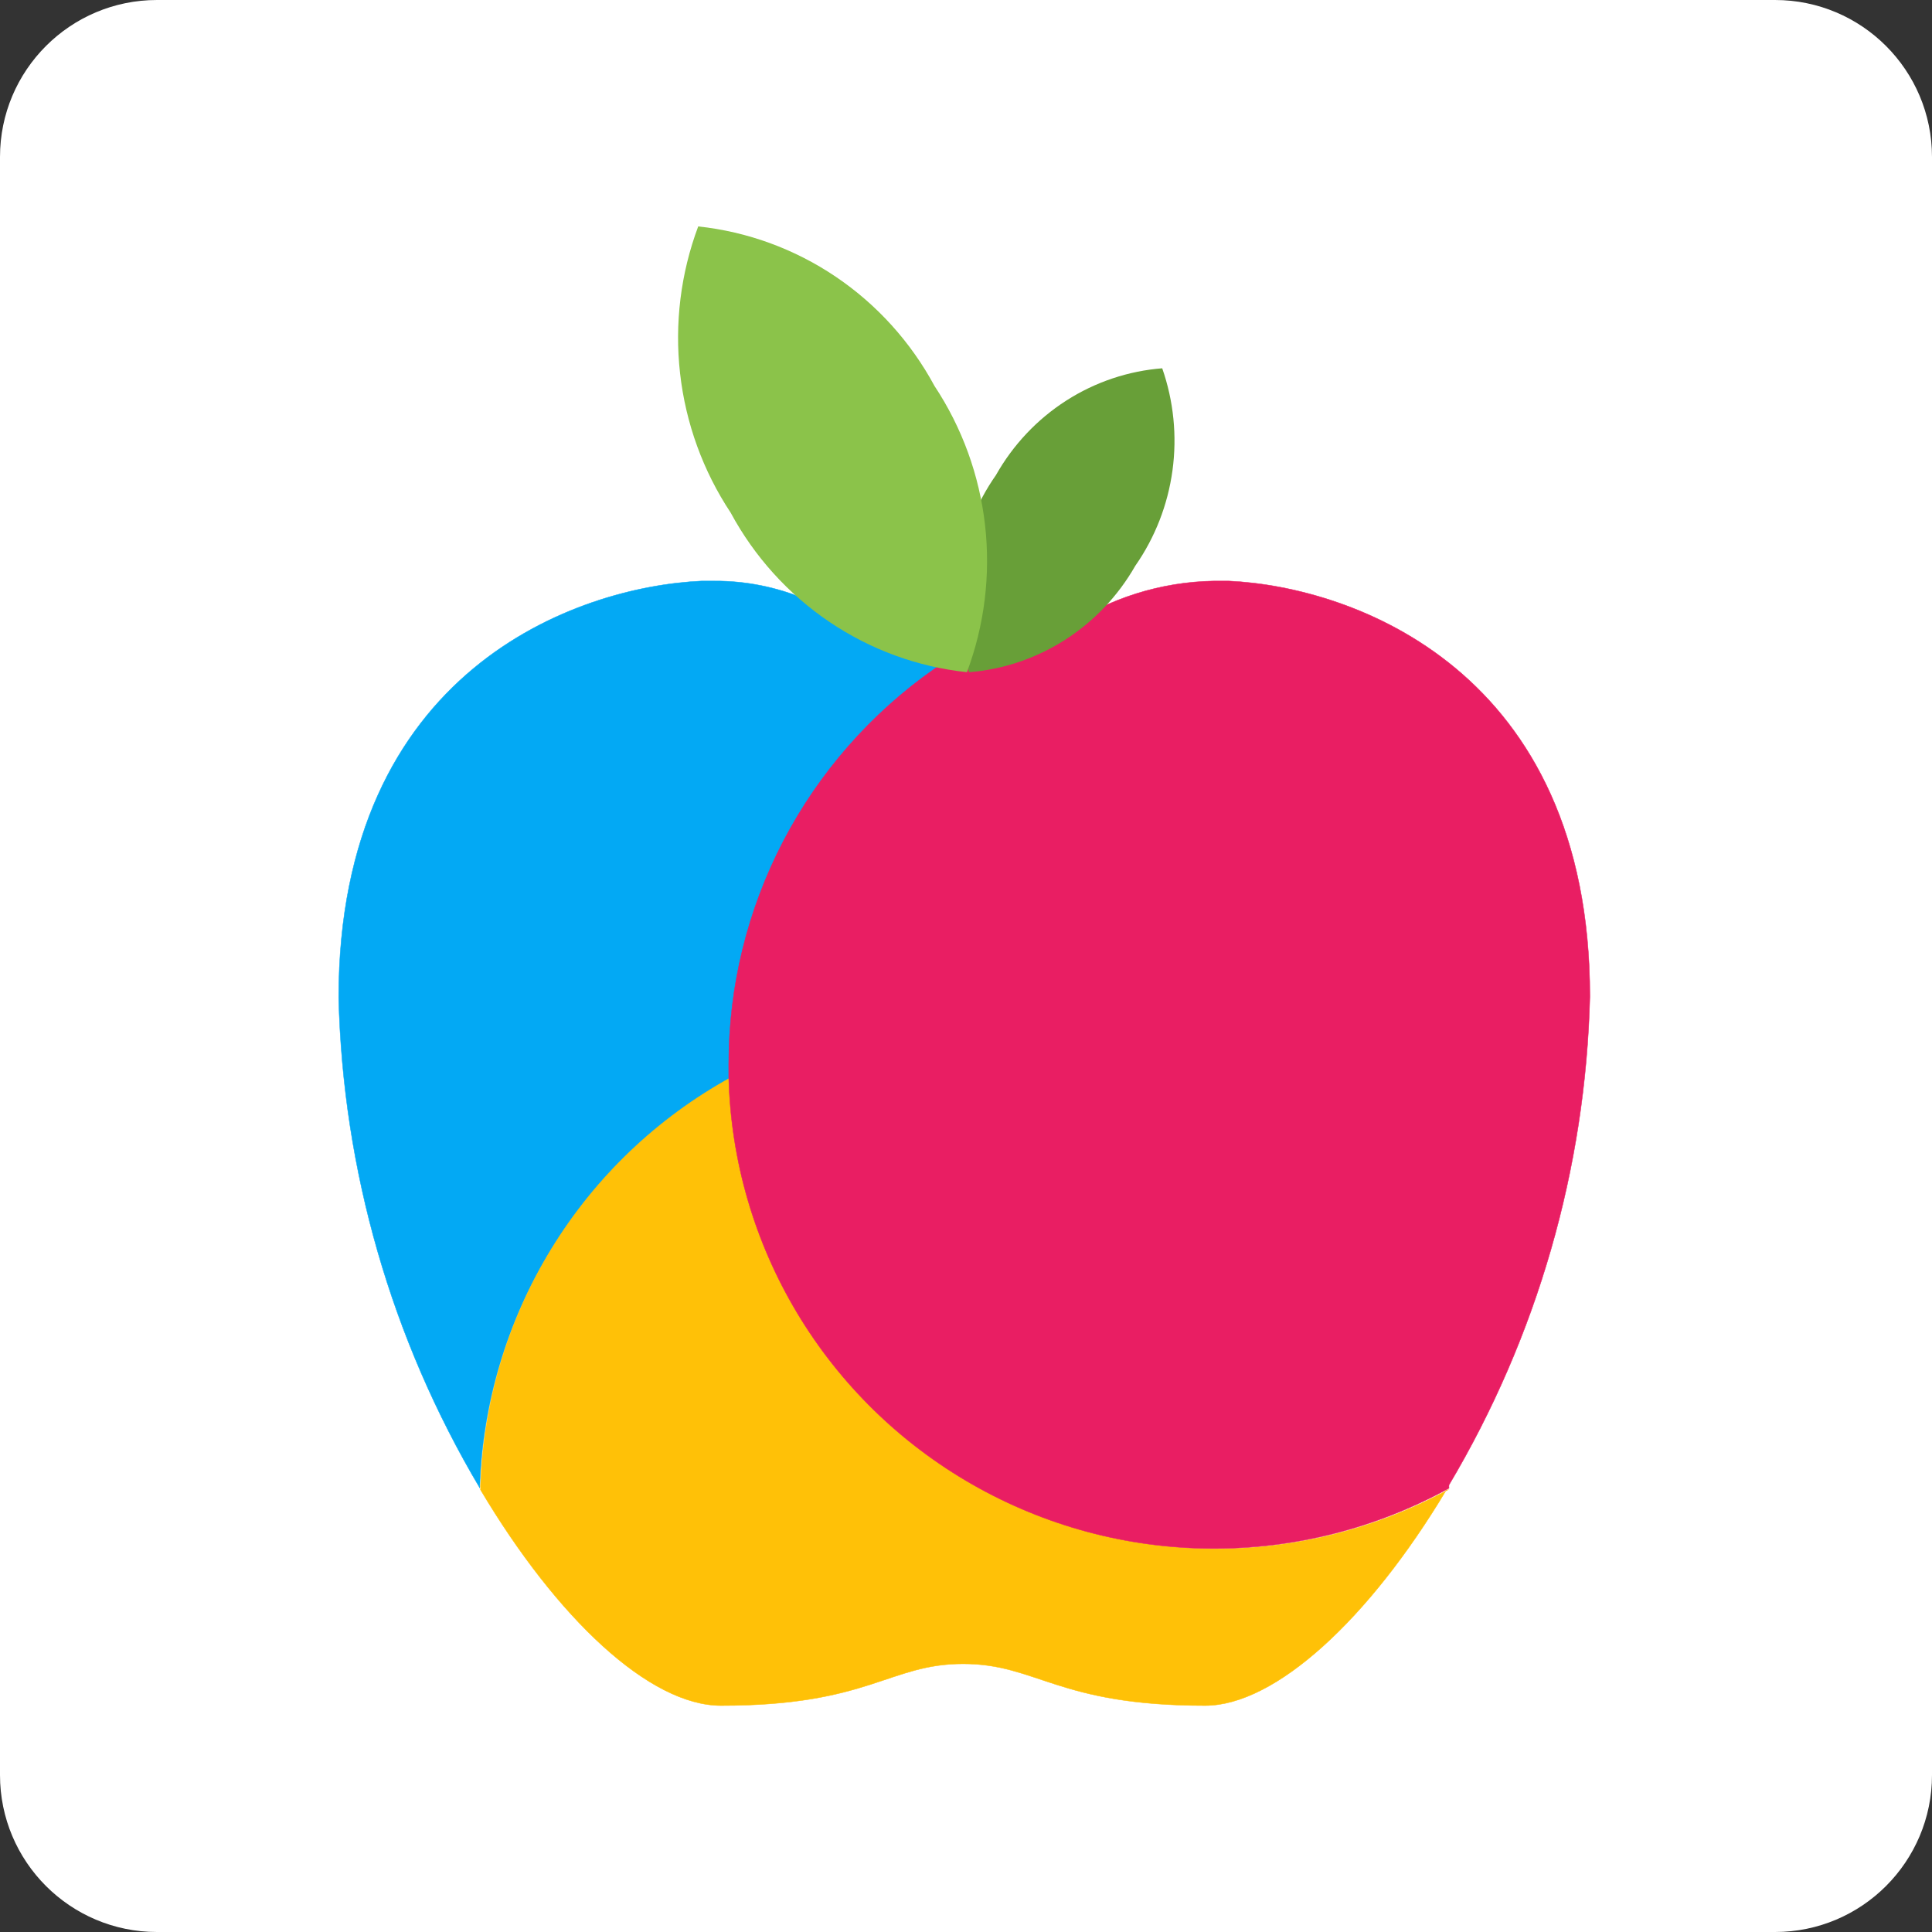 <svg width="480" height="480" viewBox="0 0 480 480" fill="none" xmlns="http://www.w3.org/2000/svg">
<rect x="0" y="0" width="480" height="480" fill="#333333" stroke="none"/>
<g clip-path="url(#clip0_1_2)">
<path d="M441 0H39C17.461 0 0 17.461 0 39V441C0 462.539 17.461 480 39 480H441C462.539 480 480 462.539 480 441V39C480 17.461 462.539 0 441 0Z" fill="white"/>
<path d="M235.167 164.62L232.714 166.251C216.906 177.371 204.007 192.117 195.104 209.245C186.201 226.374 181.555 245.385 181.556 264.678C181.556 265.843 181.556 266.891 181.556 268.056C163.207 278.124 147.806 292.786 136.869 310.597C125.932 328.408 119.837 348.753 119.184 369.628C97.269 332.705 85.205 290.798 84.144 247.905C84.144 166.484 143.245 145.75 174.314 144.352H177.584C185.242 144.327 192.828 145.832 199.893 148.779C212.625 154.137 221.969 162.873 235.167 164.62Z" fill="#03A9F4" stroke="#03A9F4" stroke-width="0.1" stroke-miterlimit="10"/>
<path d="M359.295 370.25C340.186 402.184 316.882 423.745 299.404 423.745C262.701 423.745 257.691 413.372 239.281 413.372C220.871 413.372 215.977 423.745 179.157 423.745C161.329 423.745 138.375 402.067 119.383 370.133C119.421 369.862 119.421 369.588 119.383 369.317C120.034 348.43 126.114 328.074 137.025 310.253C147.935 292.432 163.3 277.761 181.604 267.688C182.206 288.293 188.078 308.401 198.659 326.091C209.24 343.781 224.177 358.464 242.044 368.738C259.911 379.013 280.113 384.535 300.721 384.779C321.329 385.024 341.656 379.981 359.761 370.133L359.295 370.25Z" fill="#FFC107" stroke="#FFC107" stroke-width="0.1" stroke-miterlimit="10"/>
<path d="M395 247.582C393.94 290.342 381.891 332.118 360.003 368.926C359.964 369.196 359.964 369.469 360.003 369.739C341.862 379.723 321.444 384.885 300.716 384.727C279.988 384.57 259.65 379.098 241.665 368.84C223.68 358.582 208.654 343.883 198.037 326.163C187.42 308.442 181.569 288.297 181.05 267.67C181.05 266.509 181.05 265.464 181.05 264.303C181.049 245.07 185.69 226.118 194.582 209.043C203.474 191.967 216.357 177.268 232.146 166.182L234.596 164.557C236.071 164.676 237.554 164.676 239.029 164.557H242.762H243.929C248.198 163.969 252.338 162.674 256.178 160.725C259.11 159.31 261.954 157.72 264.694 155.964C275.588 148.613 288.397 144.578 301.557 144.352H305.29C335.971 145.745 395 166.415 395 247.582Z" fill="#E91E63" stroke="#E91E63" stroke-width="0.1" stroke-miterlimit="10"/>
<path fill-rule="evenodd" clip-rule="evenodd" d="M288.862 91.494C280.354 92.141 272.132 94.898 264.912 99.524C257.692 104.15 251.695 110.506 247.443 118.034C242.526 125.04 239.349 133.155 238.184 141.683C237.018 150.211 237.899 158.899 240.752 167.005C249.223 166.333 257.408 163.577 264.602 158.974C271.796 154.372 277.785 148.06 282.055 140.582C286.964 133.55 290.136 125.416 291.3 116.871C292.465 108.326 291.589 99.621 288.746 91.494" fill="#689F38"/>
<path fill-rule="evenodd" clip-rule="evenodd" d="M173.469 56.255C169.109 67.899 167.565 80.431 168.967 92.803C170.369 105.175 174.676 117.028 181.527 127.368C187.417 138.291 195.836 147.604 206.06 154.508C216.285 161.411 228.01 165.7 240.231 167.005C244.591 155.361 246.135 142.829 244.733 130.457C243.331 118.085 239.025 106.233 232.174 95.892C226.283 84.969 217.865 75.657 207.64 68.753C197.416 61.849 185.69 57.561 173.469 56.255Z" fill="#8BC34A"/>
</g>
<defs>
<clipPath id="clip0_1_2">
<rect width="480" height="480" fill="white"/>
</clipPath>
</defs>
</svg>
